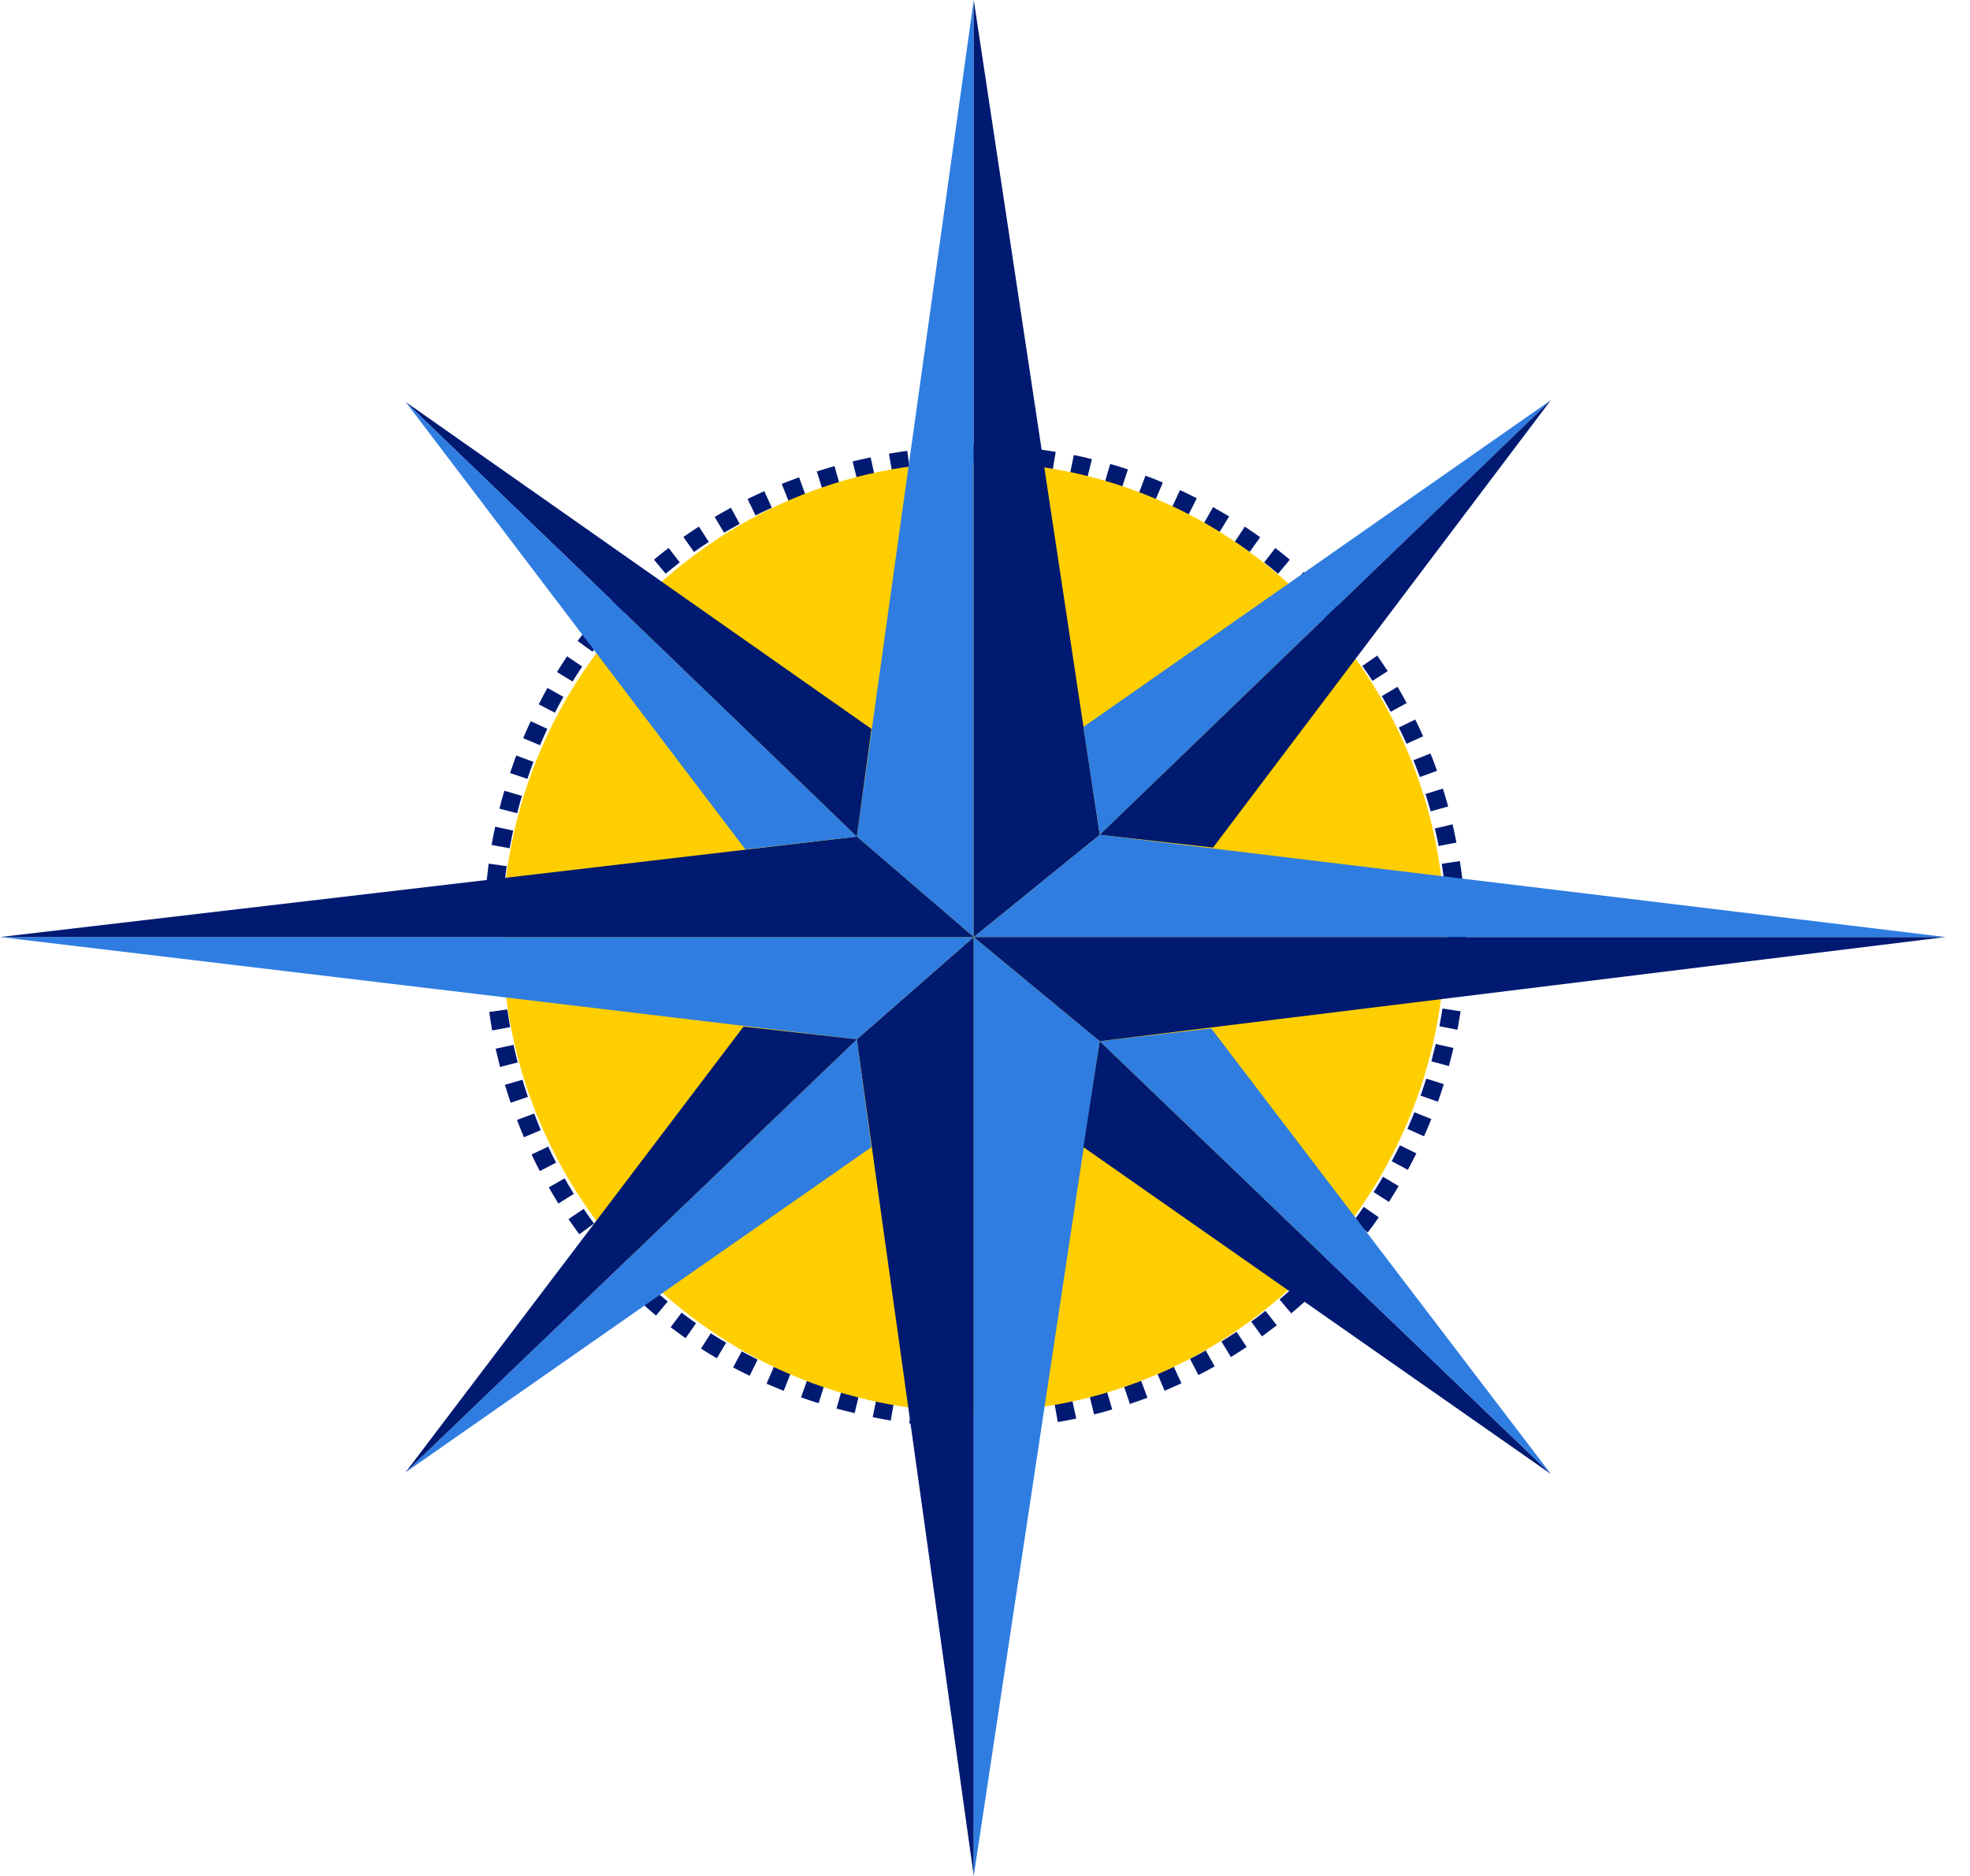<svg width="63" height="60" fill="none" xmlns="http://www.w3.org/2000/svg"><g clip-path="url(#clip0_1673_2928)"><path d="M31.455 45.71l-.012-.584c.193 0 .386-.012.573-.024l.035.585a20.47 20.47 0 01-.596.023zm-.608-.012a18.83 18.83 0 01-.59-.04l.047-.585c.187.018.38.03.572.04l-.029.585zm1.794-.058l-.053-.584c.193-.018.38-.041.573-.065l.076.579-.59.07h-.006zm-2.974-.041a17.894 17.894 0 01-.59-.076l.082-.579c.187.024.38.053.572.07l-.064.579v.006zm4.16-.117l-.1-.573c.187-.035.38-.07.567-.11l.123.572c-.193.04-.386.076-.584.111h-.006zm-5.334-.047c-.199-.035-.392-.07-.584-.11l.116-.573c.187.04.374.076.561.105l-.1.578h.007zm6.496-.198l-.14-.567c.187-.047.368-.1.555-.152l.164.56c-.193.06-.38.112-.573.159h-.006zm-7.659-.041a21.094 21.094 0 01-.578-.146l.158-.561c.18.052.367.1.555.146l-.135.567v-.006zm8.804-.292l-.187-.555c.182-.059.363-.123.544-.193l.204.549c-.187.07-.374.134-.56.199zm-9.949-.024c-.193-.058-.38-.123-.567-.187l.193-.549c.181.064.362.123.544.181l-.176.555h.006zm11.06-.397l-.228-.537c.175-.076.35-.152.52-.234l.245.531c-.181.082-.362.164-.543.24h.005zm-12.182 0a52.988 52.988 0 01-.549-.228l.234-.537c.175.076.35.151.531.222l-.216.543zm-1.086-.48a15.183 15.183 0 01-.532-.268l.275-.514.508.263-.257.526.006-.006zm14.348-.023l-.269-.52c.17-.087.34-.175.503-.268l.286.508c-.17.1-.344.193-.526.28h.006zm-15.4-.537c-.17-.1-.339-.204-.508-.31l.315-.49c.158.099.322.204.491.298l-.298.502zm16.44-.04l-.304-.497c.164-.1.322-.205.485-.31l.322.485c-.164.11-.333.216-.503.321zM21.926 42.8c-.164-.116-.321-.233-.479-.35l.35-.468c.152.117.304.228.462.34l-.333.478zm18.432-.058l-.344-.473c.157-.111.31-.228.455-.345l.363.462c-.158.122-.316.24-.474.356zm-19.378-.666a14.355 14.355 0 01-.45-.392l.391-.432c.14.129.286.251.433.374l-.374.45zm20.313-.07l-.374-.444c.146-.123.292-.251.433-.38l.391.432c-.146.135-.298.263-.45.392zm-21.201-.73c-.14-.14-.28-.28-.421-.427l.426-.403c.129.14.263.275.403.409l-.408.42zm22.083-.07l-.409-.415c.135-.135.27-.27.404-.41l.426.404c-.134.146-.275.286-.415.426l-.006-.005zm-22.901-.795a31.404 31.404 0 01-.386-.462l.456-.362c.117.152.24.298.368.438l-.438.386zm23.72-.07l-.439-.386c.129-.146.251-.292.368-.438l.456.368a13.3 13.3 0 01-.386.456zm-24.468-.865a14.485 14.485 0 01-.345-.485l.485-.327c.105.158.216.316.333.468l-.473.344zm25.215-.058l-.467-.35c.117-.153.227-.31.338-.468l.48.333a9.227 9.227 0 01-.351.485zm-25.887-.93a14.71 14.71 0 01-.304-.513l.508-.287c.094.17.193.333.293.497l-.497.31v-.006zm26.565-.046l-.491-.315c.105-.164.205-.328.298-.491l.502.298c-.099.17-.204.339-.31.508zm-27.155-.987a11.18 11.18 0 01-.263-.532l.532-.251c.081.175.163.345.25.514l-.52.269zm27.756-.041l-.514-.275c.094-.17.176-.339.263-.508l.526.257c-.088.181-.181.356-.275.532v-.006zm-28.264-1.04a15.799 15.799 0 01-.222-.555l.549-.205c.07.181.14.357.21.532l-.537.228zm28.784-.03l-.531-.239c.076-.175.152-.35.222-.531l.543.216c-.076.187-.152.368-.234.549v.006zm-29.21-1.08c-.065-.187-.123-.38-.182-.567l.56-.163c.054.18.112.368.176.549l-.555.187v-.006zm29.649-.03l-.55-.192c.065-.181.123-.362.182-.544l.56.176c-.058.193-.122.38-.187.566l-.005-.005zM15.99 34.12l-.14-.579.573-.122c.04.187.087.374.134.56l-.567.147v-.006zm30.345-.024l-.56-.151c.046-.187.093-.369.14-.556l.566.129c-.047.193-.093.386-.146.578zm-30.596-1.139a17.627 17.627 0 01-.093-.59l.578-.082c.03.193.058.38.093.567l-.572.105h-.006zm30.865-.023l-.573-.111c.035-.187.07-.374.1-.567l.578.088c-.03.198-.064.391-.1.59h-.005zM15.57 31.776a10.248 10.248 0 01-.053-.59l.584-.04c.012.192.03.379.053.572l-.579.064-.005-.006zm31.209-.023l-.578-.065c.023-.186.04-.38.052-.572l.584.04-.052.59-.006.007zM15.482 30.59c-.006-.199-.012-.397-.012-.596h.585c0 .193 0 .38.011.573l-.584.023zm31.385-.023l-.585-.024c.006-.192.012-.38.012-.572v-.059h.584v.053c0 .204 0 .403-.011.602zM16.06 29.416l-.584-.018c.006-.198.018-.397.03-.596l.584.041c-.012.193-.024.38-.03.573zm30.217-.076a9.187 9.187 0 00-.035-.573l.584-.046c.017.198.029.397.035.596l-.584.023zm-30.14-1.07l-.579-.058.07-.59.578.082c-.029.187-.052.38-.07.572v-.005zm30.046-.075c-.023-.193-.047-.38-.076-.567l.578-.088c.03.193.059.392.082.59l-.578.07-.006-.005zM16.294 27.13l-.572-.105c.035-.192.07-.391.116-.584l.573.123a16.19 16.19 0 00-.111.566h-.006zm29.714-.07a9.532 9.532 0 00-.123-.56l.567-.135c.047.193.087.386.123.584l-.573.111h.006zm-29.469-1.05l-.566-.146c.046-.193.1-.386.158-.573l.56.164c-.052.18-.105.368-.151.555zm29.212-.065a15.114 15.114 0 00-.164-.549l.555-.175c.059.187.117.38.17.573l-.561.157v-.006zm-28.884-1.034l-.555-.187c.064-.186.128-.373.198-.56l.55.204c-.07.181-.13.356-.193.543zm28.54-.058c-.065-.181-.135-.356-.205-.538l.543-.216c.076.181.146.368.21.555l-.549.199zM17.27 23.836l-.538-.227c.076-.182.158-.363.24-.544l.531.246c-.081.175-.157.35-.233.525zm27.71-.046a10.507 10.507 0 00-.246-.52l.526-.257c.088.175.17.356.251.537l-.531.24zm-27.231-.993l-.52-.27c.088-.175.181-.35.28-.525l.509.286c-.094.17-.181.333-.27.503v.006zm26.722-.036c-.093-.169-.187-.333-.28-.496l.502-.298c.1.17.199.345.292.52l-.514.28v-.006zm-26.161-.963l-.497-.304c.105-.17.21-.333.321-.503l.485.327c-.105.158-.21.322-.31.48zm25.577-.024a9.592 9.592 0 00-.321-.473l.479-.333c.11.163.222.327.333.497l-.49.315v-.006zm-24.94-.929l-.474-.345c.117-.157.24-.315.363-.473l.455.363c-.117.151-.233.303-.345.455zm24.286-.011c-.117-.152-.234-.304-.357-.45l.45-.368c.123.152.246.31.368.467l-.467.35h.006zm-23.574-.889l-.444-.38c.129-.151.263-.297.398-.443l.426.397c-.129.14-.257.28-.386.427h.006zm22.85 0a13.605 13.605 0 00-.386-.42l.426-.403.403.438-.438.386h-.006zm-.79-.83a9.061 9.061 0 00-.42-.39l.391-.433c.147.134.293.269.433.41l-.41.42.007-.006zm-21.277 0l-.409-.414c.14-.14.286-.274.432-.409l.392.432c-.14.129-.28.263-.415.392zm20.43-.764a24.699 24.699 0 00-.444-.363l.357-.461c.158.122.31.245.461.374l-.373.45zm-19.583 0l-.374-.45c.152-.129.304-.252.468-.374l.356.461c-.152.117-.304.24-.45.357v.006zm.906-.696l-.34-.479c.165-.117.328-.228.497-.333l.316.491c-.164.105-.321.21-.473.321zm17.766 0c-.158-.11-.315-.222-.473-.327l.321-.485c.164.111.327.222.49.34l-.338.472zm-16.808-.619l-.298-.502c.17-.1.345-.199.52-.293l.28.515c-.17.093-.333.187-.496.28h-.006zm15.85-.018c-.164-.099-.327-.198-.497-.292l.287-.508c.175.1.344.199.514.298l-.304.497v.005zm-14.84-.531l-.256-.526c.175-.088.356-.17.537-.251l.24.531a7.972 7.972 0 00-.52.246zm13.84-.03c-.169-.087-.344-.169-.513-.25l.245-.532a9.9 9.9 0 01.538.263l-.263.52h-.006zm-12.788-.438L25 15.477c.181-.07.368-.146.555-.21l.199.549c-.181.064-.363.134-.538.205zm11.749-.046a8.6 8.6 0 00-.538-.21l.205-.55c.187.07.374.14.555.222l-.228.538h.006zm-10.668-.34l-.175-.554c.187-.059.38-.117.567-.17l.157.561c-.187.053-.368.105-.549.164zm9.593-.063a14.164 14.164 0 00-.55-.17l.164-.56c.193.052.38.11.567.175l-.181.555zm-8.483-.246l-.14-.566c.193-.047.385-.088.578-.129l.123.573c-.187.04-.374.081-.56.128v-.006zm7.379-.07a16.173 16.173 0 00-.561-.128l.117-.573c.193.041.391.082.578.134l-.14.567h.006zm-6.257-.163l-.1-.579c.193-.035.392-.064.585-.093l.081.578c-.192.03-.38.059-.566.094zm5.135-.065a18.99 18.99 0 00-.567-.082l.076-.578c.199.024.392.053.59.088l-.099.578v-.006zm-3.996-.099l-.064-.578c.193-.024.391-.041.59-.059l.047.584c-.193.018-.386.035-.573.059v-.006zm2.857-.047c-.187-.017-.38-.029-.573-.04l.03-.585c.198.012.397.023.596.041l-.053.584zm-1.706-.046l-.035-.585.339-.017h.263l-.012.584h-.245l-.322.012.012.006z" fill="#001A71"/><path fill-rule="evenodd" clip-rule="evenodd" d="M31.14 14.78c8.354 0 15.072 6.836 15.072 15.19 0 8.355-6.777 15.19-15.073 15.19s-15.073-6.835-15.073-15.19c0-8.354 6.777-15.19 15.073-15.19z" fill="#FFCE00"/><path fill-rule="evenodd" clip-rule="evenodd" d="M31.14 60V29.97l-3.74 3.273L31.14 60z" fill="#001A71"/><path fill-rule="evenodd" clip-rule="evenodd" d="M31.14 60l4.03-26.7-4.03-3.33V60zm0-30.03H0l27.4 3.273 3.74-3.272zM12.97 47.09l14.898-10.4-.468-3.447L12.97 47.09z" fill="#2F7DE1"/><path fill-rule="evenodd" clip-rule="evenodd" d="M27.4 33.242l-3.622-.408L12.97 47.089 27.4 33.243zm22.2 13.905L34.646 36.689l.525-3.388L49.6 47.147z" fill="#001A71"/><path fill-rule="evenodd" clip-rule="evenodd" d="M49.6 47.147L38.735 32.892l-3.564.409L49.6 47.147z" fill="#2F7DE1"/><path fill-rule="evenodd" clip-rule="evenodd" d="M31.14 29.97h31.08L35.17 33.3l-4.03-3.33z" fill="#001A71"/><path fill-rule="evenodd" clip-rule="evenodd" d="M31.14 0v29.97l-3.74-3.212L31.14 0z" fill="#2F7DE1"/><path fill-rule="evenodd" clip-rule="evenodd" d="M31.14 0l4.03 26.7-4.03 3.27V0zm0 29.97H0l27.4-3.212 3.74 3.213zM12.97 12.854l14.898 10.458-.468 3.447-14.43-13.905z" fill="#001A71"/><path fill-rule="evenodd" clip-rule="evenodd" d="M27.4 26.758l-3.563.409L12.97 12.852 27.4 26.758zm22.2-13.963L34.646 23.252l.525 3.447L49.6 12.794z" fill="#2F7DE1"/><path fill-rule="evenodd" clip-rule="evenodd" d="M49.6 12.794L38.794 27.108 35.17 26.7 49.6 12.794z" fill="#001A71"/><path fill-rule="evenodd" clip-rule="evenodd" d="M31.14 29.97h31.08L35.17 26.7l-4.03 3.27z" fill="#2F7DE1"/></g><defs><clipPath id="clip0_1673_2928"><path fill="#fff" d="M0 0h62.22v60H0z"/></clipPath></defs></svg>